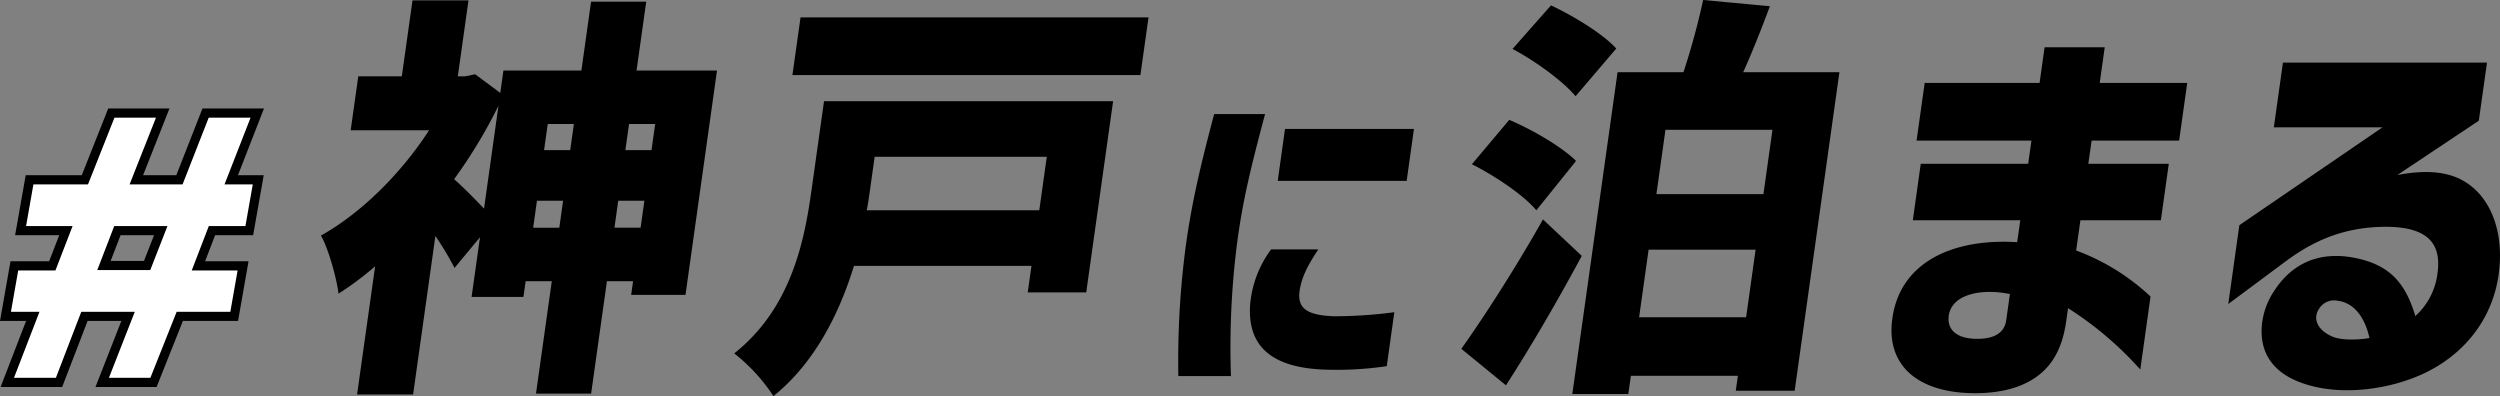 <svg xmlns="http://www.w3.org/2000/svg" width="545" height="86.35" viewBox="0 0 545 86.35">
  <rect x="0" y="0" width="545" height="86.35" fill="#808080" stroke="none"/>
  <g id="kobe" transform="translate(2.383)">
    <g id="グループ_957" data-name="グループ 957" transform="translate(0 25.646)">
      <g id="グループ_954" data-name="グループ 954">
        <path id="パス_491" data-name="パス 491" d="M5.9,46.879H17.624l5.77-14.549h7.143L24.783,46.879H38.247l5.7-14.549h7.217L45.489,46.879h6.379L50.593,54.1H42.785L38.338,65.645H48.555L47.3,72.788H35.789L30.052,87.181H22.917l5.639-14.393H14.977L9.437,87.181H2.22L7.776,72.788H1.34L2.6,65.645h7.94L14.993,54.1H4.628L5.9,46.879ZM22.169,54.1,17.755,65.571H31.211L35.683,54.1H22.169Z" transform="translate(-0.239 -31.401)"/>
        <path id="パス_492" data-name="パス 492" d="M5.9,46.879H17.624l5.77-14.549h7.143L24.783,46.879H38.247l5.7-14.549h7.217L45.489,46.879h6.379L50.593,54.1H42.785L38.338,65.645H48.555L47.3,72.788H35.789L30.052,87.181H22.917l5.639-14.393H14.977L9.437,87.181H2.22L7.776,72.788H1.34L2.6,65.645h7.94L14.993,54.1H4.628L5.9,46.879ZM22.169,54.1,17.755,65.571H31.211L35.683,54.1H22.169Z" transform="translate(-0.239 -31.401)" fill="#fff"/>
        <path id="パス_493" data-name="パス 493" d="M30.405,87.917H21.363L27,73.524H15.338L9.8,87.917H.666L6.222,73.524H0l1.586-9.009H9.7l3.74-9.683H3.3l1.6-9.083H16.8L22.572,31.2h9.05L25.868,45.749H37.417l5.7-14.549h9.124L46.565,45.749h6.157l-1.6,9.083H43.138l-3.724,9.683h10l-1.586,9.009h-11.7L30.4,87.917ZM24,86.043h5.236L34.975,71.65H46.3l.929-5.277H36.8l5.162-13.415H49.6l.945-5.351h-6.6l5.672-14.549h-5.31l-5.7,14.549H23.229l5.754-14.549H23.747l-5.77,14.549H6.436l-.945,5.351H16.07L10.891,66.373H3.124L2.195,71.65H8.853L3.3,86.043h5.31l5.54-14.393H29.641L24,86.043ZM31.556,66.3H16.2l5.129-13.341H36.759ZM18.823,64.433H30.372l3.748-9.6h-11.6Z" transform="translate(0 -31.2)" fill="#fff"/>
      </g>
      <g id="グループ_955" data-name="グループ 955">
        <path id="パス_494" data-name="パス 494" d="M22.036,30.33H33.479L27.725,44.879h9.158l5.7-14.549H54.087L48.415,44.879h5.836L52.271,56.1H44.158l-2.907,7.549h9.687L48.976,74.788H37.145L31.408,89.181H19.986l5.639-14.393H16.35L10.81,89.181H-.7L4.86,74.788h-5.9L.919,63.645H9.166L12.078,56.1H2.244l1.98-11.217H16.265Zm5.56,4H24.752l-5.77,14.549H7.58L7.012,52.1h10.9l-6,15.549H4.276l-.553,3.143h6.969L5.136,85.181H8.063L13.6,70.788H31.488L25.849,85.181H28.7l5.737-14.393H45.619l.553-3.143H35.424L41.411,52.1h7.5l.568-3.217H42.563L48.234,34.33H45.308l-5.7,14.549H21.841ZM20.8,52.1H38.608l-6.03,15.475H14.843Zm11.961,4H23.543l-2.875,7.475h9.177Z" transform="translate(-0.239 -31.401)"/>
        <path id="パス_495" data-name="パス 495" d="M22.036,30.33H33.479L27.725,44.879h9.158l5.7-14.549H54.087L48.415,44.879h5.836L52.271,56.1H44.158l-2.907,7.549h9.687L48.976,74.788H37.145L31.408,89.181H19.986l5.639-14.393H16.35L10.81,89.181H-.7L4.86,74.788h-5.9L.919,63.645H9.166L12.078,56.1H2.244l1.98-11.217H16.265Zm5.56,4H24.752l-5.77,14.549H7.58L7.012,52.1h10.9l-6,15.549H4.276l-.553,3.143h6.969L5.136,85.181H8.063L13.6,70.788H31.488L25.849,85.181H28.7l5.737-14.393H45.619l.553-3.143H35.424L41.411,52.1h7.5l.568-3.217H42.563L48.234,34.33H45.308l-5.7,14.549H21.841ZM20.8,52.1H38.608l-6.03,15.475H14.843Zm11.961,4H23.543l-2.875,7.475h9.177Z" transform="translate(-0.239 -31.401)"/>
        <path id="パス_496" data-name="パス 496" d="M31.753,89.917H18.432l5.639-14.393H16.711l-5.54,14.393H-2.25L3.306,75.524H-2.383L-.092,62.515h8.42l2.2-5.683H.912L3.221,43.749H15.443L21.213,29.2h13.35L28.81,43.749h7.242l5.7-14.549H55.163L49.492,43.749h5.614L52.8,56.832H44.511l-2.185,5.683H51.8L49.51,75.524H37.49Zm-4.819-5.874h.949L33.62,69.65h11l.225-1.277H33.888l6.7-17.415h7.332l.239-1.351H41.017l5.672-14.549H45.67l-5.7,14.549H20.288l5.754-14.549h-.936l-5.77,14.549H8.114l-.239,1.351H18.986L12.263,68.373H4.8L4.577,69.65h7.191L6.212,84.043H7.233l5.54-14.393h19.8ZM32.923,68.3H13.29l6.667-17.341H39.686ZM21.737,62.433h7.269l2.187-5.6H23.9Z" transform="translate(0 -31.2)"/>
      </g>
      <g id="グループ_956" data-name="グループ 956">
        <path id="パス_497" data-name="パス 497" d="M5.9,46.879H17.624l5.77-14.549h7.143L24.783,46.879H38.247l5.7-14.549h7.217L45.489,46.879h6.379L50.593,54.1H42.785L38.338,65.645H48.555L47.3,72.788H35.789L30.052,87.181H22.917l5.639-14.393H14.977L9.437,87.181H2.22L7.776,72.788H1.34L2.6,65.645h7.94L14.993,54.1H4.628L5.9,46.879ZM22.169,54.1,17.755,65.571H31.211L35.683,54.1H22.169Z" transform="translate(-0.239 -31.401)" fill="#fff"/>
        <path id="パス_498" data-name="パス 498" d="M5.9,46.879H17.624l5.77-14.549h7.143L24.783,46.879H38.247l5.7-14.549h7.217L45.489,46.879h6.379L50.593,54.1H42.785L38.338,65.645H48.555L47.3,72.788H35.789L30.052,87.181H22.917l5.639-14.393H14.977L9.437,87.181H2.22L7.776,72.788H1.34L2.6,65.645h7.94L14.993,54.1H4.628L5.9,46.879ZM22.169,54.1,17.755,65.571H31.211L35.683,54.1H22.169Z" transform="translate(-0.239 -31.401)" fill="#fff"/>
        <path id="パス_499" data-name="パス 499" d="M30.405,87.917H21.363L27,73.524H15.338L9.8,87.917H.666L6.222,73.524H0l1.586-9.009H9.7l3.74-9.683H3.3l1.6-9.083H16.8L22.572,31.2h9.05L25.868,45.749H37.417l5.7-14.549h9.124L46.565,45.749h6.157l-1.6,9.083H43.138l-3.724,9.683h10l-1.586,9.009h-11.7L30.4,87.917ZM24,86.043h5.236L34.975,71.65H46.3l.929-5.277H36.8l5.162-13.415H49.6l.945-5.351h-6.6l5.672-14.549h-5.31l-5.7,14.549H23.229l5.754-14.549H23.747l-5.77,14.549H6.436l-.945,5.351H16.07L10.891,66.373H3.124L2.195,71.65H8.853L3.3,86.043h5.31l5.54-14.393H29.641L24,86.043ZM31.556,66.3H16.2l5.129-13.341H36.759ZM18.823,64.433H30.372l3.748-9.6h-11.6Z" transform="translate(0 -31.2)" fill="#fff"/>
      </g>
    </g>
    <g id="グループ_958" data-name="グループ 958" transform="translate(67.583)">
      <path id="パス_500" data-name="パス 500" d="M105.795,28.411H88.705l1.652-11.754h9.494L102.178.11h12.206l-2.326,16.547h1.628l2.145-.452,5.483,4.069L122,15.391h17L141.107.381h12.026L151.02,15.391h17.541L161.69,64.307H149.845l.419-2.984h-5.7l-3.444,24.5H129.1l3.444-24.5h-5.7l-.485,3.436h-11.3l1.833-13.02-5.548,6.691a66.056,66.056,0,0,0-4.176-6.962l-4.858,34.54H90.1l3.929-27.939a67.146,67.146,0,0,1-7.981,5.968c-.411-3.526-2.359-10.217-3.83-12.659C90.95,46.495,99.663,37.9,105.795,28.411ZM117.771,45.5l3.148-22.424a109.251,109.251,0,0,1-9.667,16c1.849,1.628,4.546,4.34,6.51,6.42Zm16.415,4.159.822-5.877h-5.7l-.822,5.877Zm2.376-16.908.8-5.7h-5.7l-.8,5.7ZM152.73,43.782h-5.7l-.822,5.877h5.7Zm1.554-11.031.8-5.7h-5.7l-.8,5.7Z" transform="translate(-82.22 -0.02)"/>
      <path id="パス_501" data-name="パス 501" d="M208.631,42.6l2.77-19.711h63.022l-5.861,41.683H255.813l.814-5.787h-38.7c-3.165,10.308-8.475,21.067-17.549,28.391a39.016,39.016,0,0,0-8.549-9.313c12.313-9.765,15.248-24.232,16.8-35.263ZM206.281,4.62h75.861l-1.767,12.568H204.513Zm14.434,42.044h37.614L259.964,35H222.441l-1.093,7.776C221.167,44.042,220.994,45.308,220.715,46.664Z" transform="translate(-101.732 -0.822)"/>
      <path id="パス_502" data-name="パス 502" d="M317.419,30.25h11.1c-3.28,12.28-4.924,19.234-6.107,28.186a179.42,179.42,0,0,0-1.332,28.926H309.61a190.51,190.51,0,0,1,1.669-28.7c1.3-9.247,3.14-17.089,6.14-28.408Zm7.842,41.568a23.45,23.45,0,0,1,4.578-12.059h10.283c-2.351,3.551-3.567,5.918-4.069,8.951-.51,3.625,1.167,5.4,7.5,5.622a98.635,98.635,0,0,0,13.144-.888l-1.652,11.763a74.463,74.463,0,0,1-13.867.74c-12.133-.518-16.489-5.844-15.914-14.13Zm7.6-38.321h28.112l-1.586,11.319H331.278Z" transform="translate(-122.699 -5.385)"/>
      <path id="パス_503" data-name="パス 503" d="M402.456,47.831l8.466,7.957c-5.129,9.494-10.752,19.259-16.53,28.211l-9.732-7.957c4.841-6.781,11.894-17.722,17.8-28.211Zm-7.349-21.7c4.948,2.08,11.475,5.877,14.566,8.951l-8.656,10.76c-2.7-3.255-8.984-7.5-14.048-10.036Zm9.108-24.955c4.833,2.26,11.253,6.148,14.229,9.4l-8.877,10.4c-2.7-3.255-8.779-7.686-13.744-10.308l8.384-9.494Zm14.5,14.557h14.377A159.665,159.665,0,0,0,437.382,0l14.549,1.356c-1.891,5.063-3.855,10.036-5.82,14.377h20.977l-9.757,69.441H444.492l.46-3.255H421.625l-.559,3.978H408.859l9.864-70.165Zm28.03,53.437,2.071-14.738H425.488L423.417,69.17Zm3.773-26.854L452.49,28.3H429.162L427.19,42.316Z" transform="translate(-136.059)"/>
      <path id="パス_504" data-name="パス 504" d="M498.89,72.035c1.5-12.659,13.275-17.9,27.257-17l.674-4.792H503.4l1.726-12.3h23.418l.715-5.063H504.216l1.767-12.568H531.03l1.093-7.776h13.111l-1.093,7.776h19.078l-1.767,12.568H542.373l-.715,5.063H559.2l-1.726,12.3H539.932l-.929,6.6a47.788,47.788,0,0,1,16.218,10.036l-2.236,15.914a74.7,74.7,0,0,0-15.749-13.382l-.395,2.8c-.649,4.611-2.112,7.957-4.447,10.4-3.707,3.888-9.338,5.335-15.4,5.335-12.3,0-19.341-5.877-18.108-15.914ZM517.4,76.1c3.436,0,5.943-1.085,6.362-4.069l.8-5.7c-6.148-1.266-12.659,0-13.324,4.7-.395,2.8,1.373,5.063,6.165,5.063Z" transform="translate(-156.369 -2.232)"/>
      <path id="パス_505" data-name="パス 505" d="M595.5,72.941a16.091,16.091,0,0,1,2.655-6.691c3.452-5.244,9.009-8.771,17.632-7.053,7.472,1.537,10.9,5.425,13.053,12.659a14.866,14.866,0,0,0,4.833-9.313c.97-6.872-2.515-10.4-12.322-10.127-9.716.271-16.21,4.069-21.372,7.957L588.06,69.233l2.417-17.179,31.211-21.339H598l1.981-14.105h44.486l-1.784,12.659L624.918,41.113c5.672-1.085,10.151-.814,13.538.814,6.436,3.074,9.765,10.941,8.623,20.344-1.266,10.308-7.669,17.9-16.111,21.972-7.751,3.707-18.059,4.973-25.851,2.532-6.847-2.08-10.645-6.6-9.625-13.834Zm15.593,3.526c2.68.9,6.822.362,7.751.181-.937-4.25-3.173-7.686-7-8.138a3.786,3.786,0,0,0-3.83,1.537C606.242,72.4,607.574,75.111,611.092,76.467Z" transform="translate(-172.267 -2.957)"/>
    </g>
  </g>
</svg>
